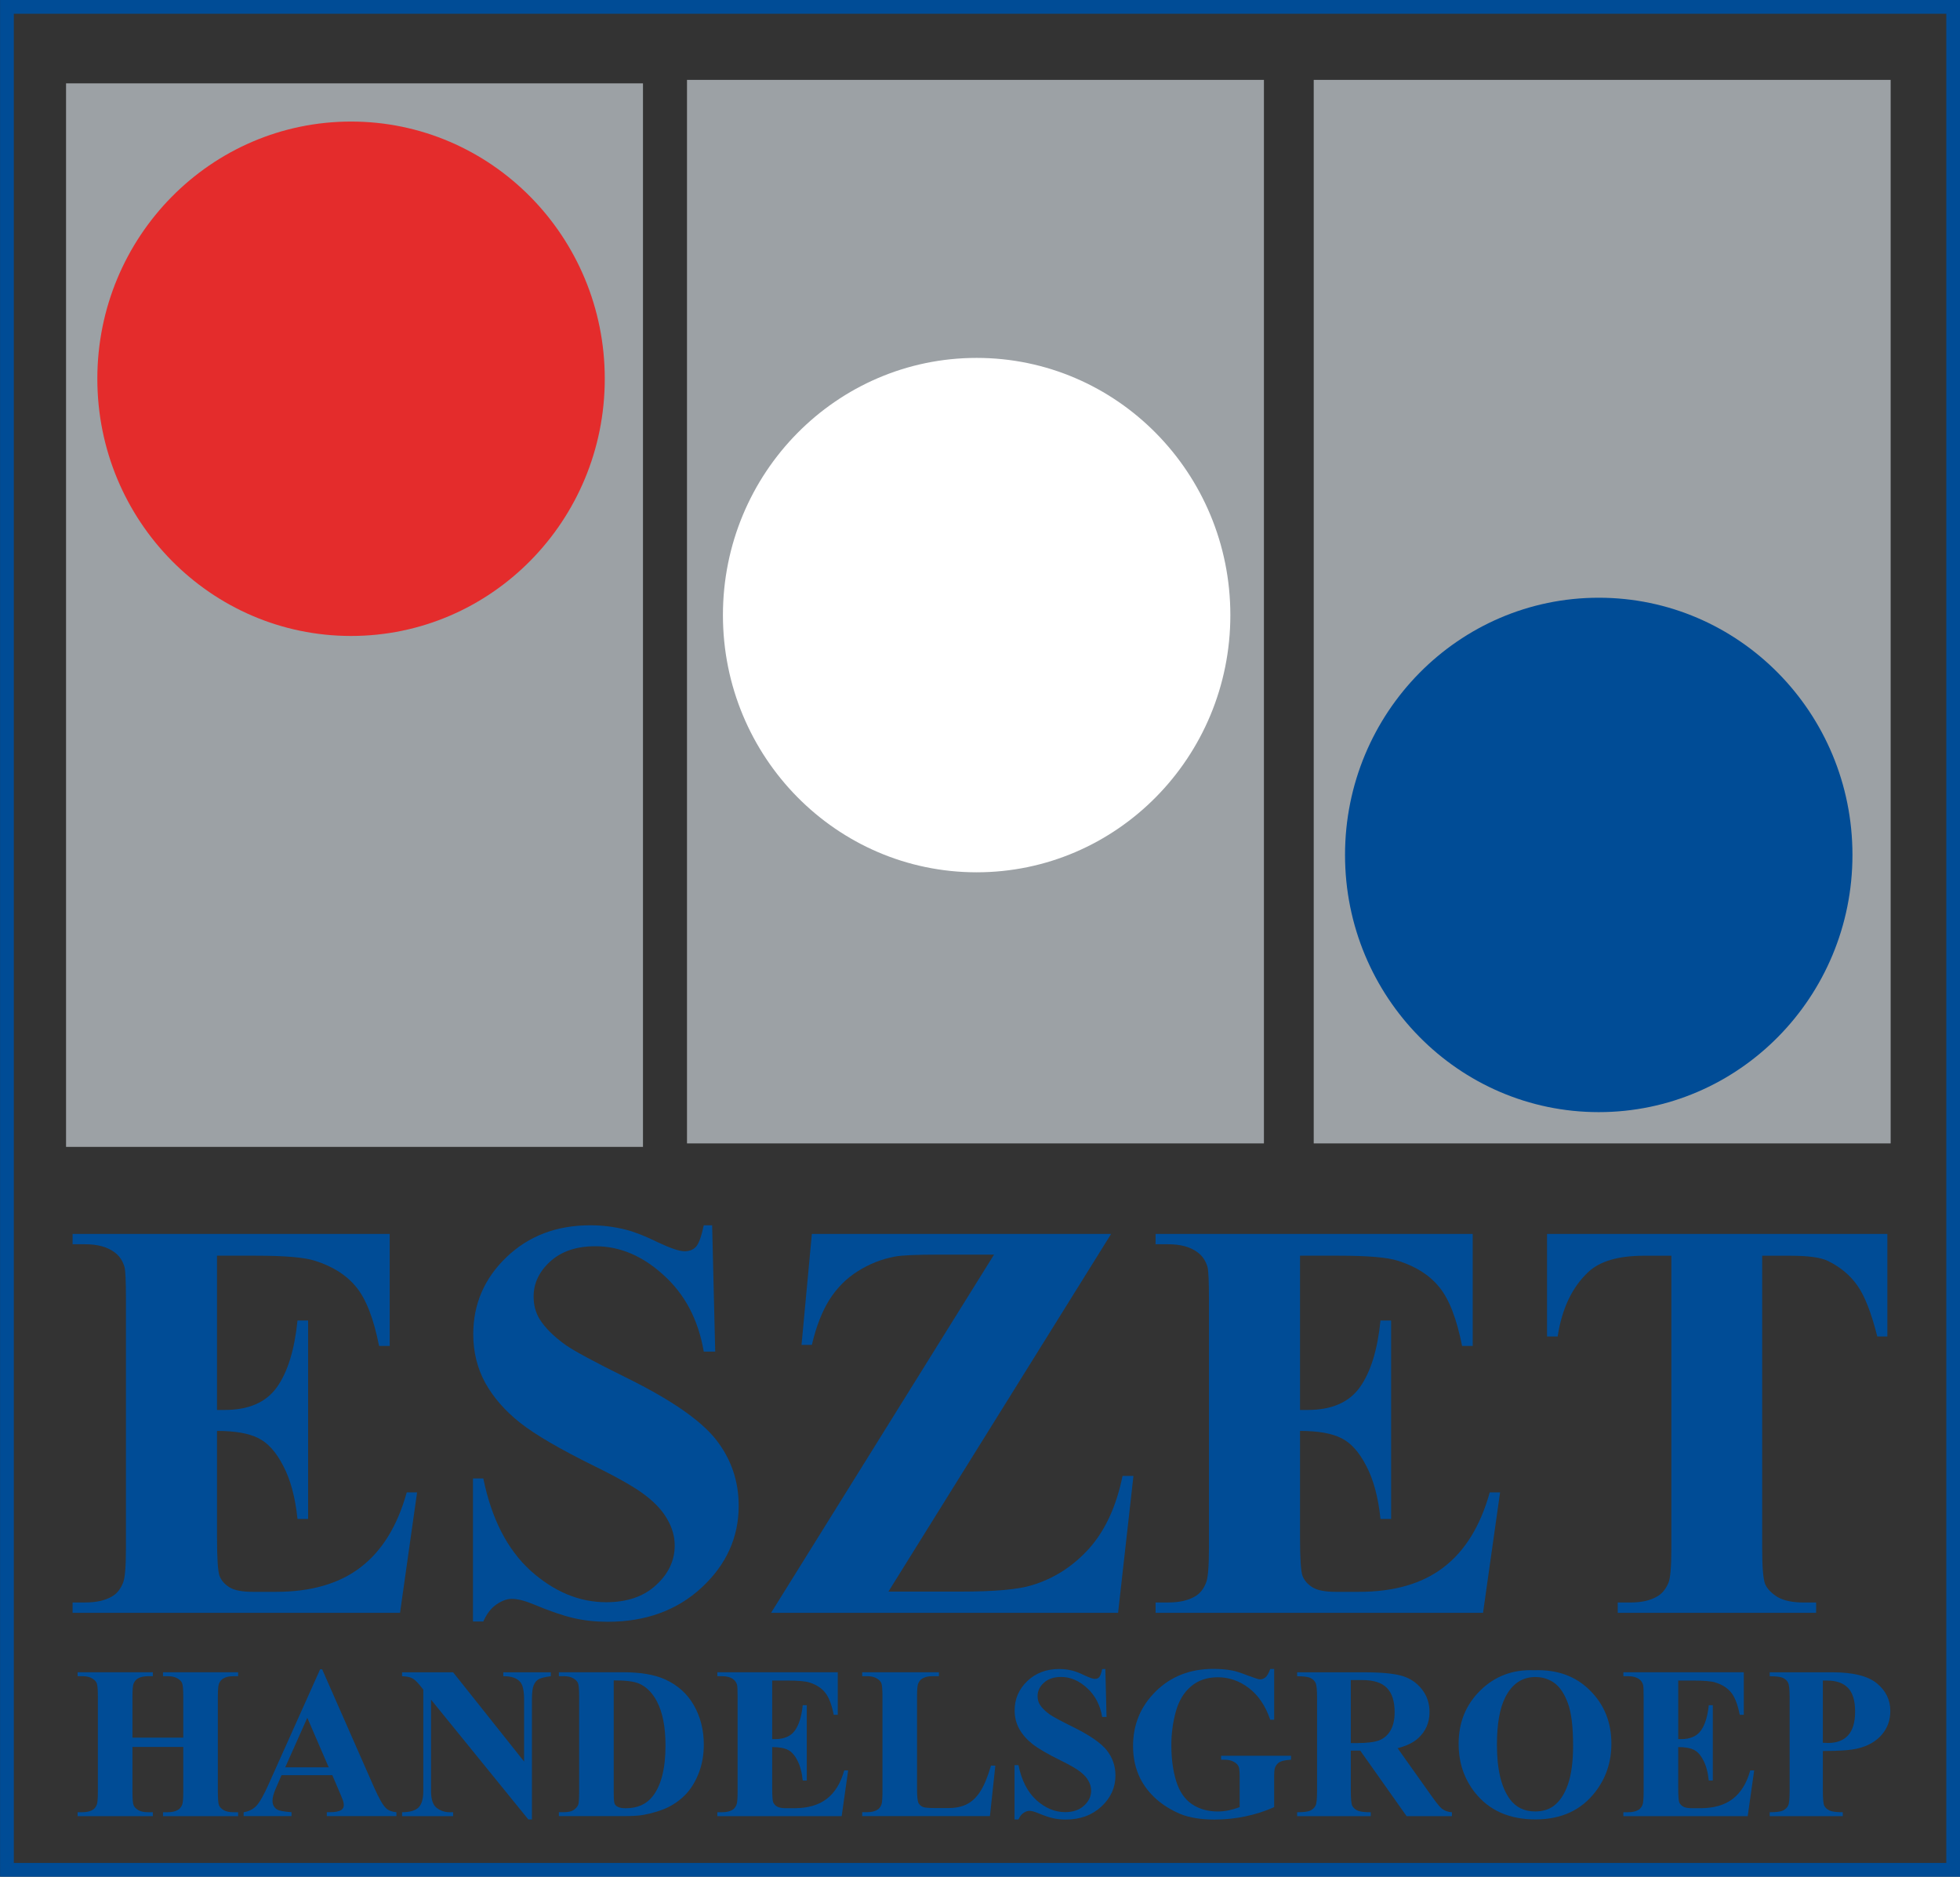 <?xml version="1.0" encoding="UTF-8" standalone="no"?>
<svg xmlns:rdf="http://www.w3.org/1999/02/22-rdf-syntax-ns#" xmlns="http://www.w3.org/2000/svg" version="1.1" xmlns:cc="http://creativecommons.org/ns#" xmlns:dc="http://purl.org/dc/elements/1.1/" viewBox="0 0 284.84 272.72">
<rect x="0" y="0" width="284.84" height="272.72" fill="#333333" stroke="none"/>
<g transform="translate(-152.531,-79.594)" fill="#9ca1a5">
<rect y="91.707" width="83.843" x="162.13" height="154.55"/>
<rect y="91.202" width="83.843" x="252.37" height="154.55"/>
<rect y="91.202" width="83.843" x="343.45" height="154.55"/>
</g>
<g transform="translate(-152.531,-79.594)">
<path fill="#e42c2c" d="m241.43,133.12c0,20.642-16.508,37.376-36.871,37.376s-36.871-16.734-36.871-37.376,16.508-37.376,36.871-37.376,36.871,16.734,36.871,37.376z" transform="translate(-1.01,1.515)"/>
<path fill="#FFF" d="m241.43,133.12c0,20.642-16.508,37.376-36.871,37.376s-36.871-16.734-36.871-37.376,16.508-37.376,36.871-37.376,36.871,16.734,36.871,37.376z" transform="translate(89.904,35.86)"/>
<path fill="#004c96" d="m241.43,133.12c0,20.642-16.508,37.376-36.871,37.376s-36.871-16.734-36.871-37.376,16.508-37.376,36.871-37.376,36.871,16.734,36.871,37.376z" transform="translate(180.312,70.711)"/>
</g>
<g transform="translate(-152.531,-79.594)">
<rect height="270.72" width="282.84" stroke="#004c96" stroke-dasharray="none" x="153.54" y="80.595" stroke-miterlimit="4" stroke-width="2" fill="none"/>
</g>
<g transform="translate(-152.531,-79.594)">
<g style="word-spacing:0px;letter-spacing:0px;" font-weight="normal" transform="matrix(1.155,0,0,1.155,115.321,128.094)" line-height="125%" font-size="40px" font-family="Sans" font-style="normal" fill="#004c96">
<path style="text-align:start;" d="m59.523,116,0,19.406,0.949,0c3.023,0,5.215-0.949,6.574-2.848,1.359-1.898,2.227-4.699,2.602-8.402h1.336v24.961h-1.336c-0.281-2.719-0.879-4.945-1.793-6.68-0.891-1.734-1.934-2.894-3.129-3.481-1.195-0.609-2.93-0.914-5.203-0.914v13.43c-0,2.625,0.105,4.231,0.316,4.816,0.234,0.586,0.656,1.066,1.266,1.441,0.609,0.375,1.594,0.563,2.953,0.562h2.848c4.453,0,8.016-1.031,10.688-3.094,2.695-2.062,4.629-5.203,5.801-9.422h1.301l-2.144,15.152h-41.203v-1.301h1.582c1.383,0,2.496-0.246,3.34-0.738,0.609-0.328,1.078-0.891,1.406-1.688,0.258-0.562,0.387-2.039,0.387-4.43v-31.359c-0-2.156-0.059-3.48-0.176-3.973-0.234-0.82-0.668-1.453-1.301-1.898-0.891-0.656-2.109-0.984-3.656-0.984h-1.582v-1.301h39.902v14.098h-1.336c-0.68-3.445-1.641-5.918-2.883-7.418-1.219-1.5-2.953-2.602-5.203-3.305-1.312-0.422-3.773-0.633-7.383-0.633h-4.922"/>
<path style="text-align:start;" d="m121.82,112.17,0.387,15.891-1.441,0c-0.68-3.984-2.356-7.184-5.027-9.598-2.648-2.437-5.52-3.656-8.613-3.656-2.391,0-4.289,0.645-5.695,1.934-1.383,1.266-2.074,2.731-2.074,4.394-0,1.055,0.246,1.992,0.738,2.812,0.68,1.102,1.77,2.191,3.269,3.269,1.102,0.773,3.644,2.145,7.629,4.113,5.578,2.742,9.34,5.332,11.285,7.769,1.922,2.438,2.883,5.227,2.883,8.367-0,3.984-1.559,7.418-4.676,10.301-3.094,2.859-7.031,4.289-11.812,4.289-1.5,0-2.918-0.152-4.254-0.457-1.336-0.305-3.012-0.879-5.027-1.723-1.125-0.469-2.051-0.703-2.777-0.703-0.609,0-1.254,0.234-1.934,0.703-0.68,0.469-1.23,1.184-1.652,2.144h-1.301v-18h1.301c1.031,5.062,3.012,8.93,5.941,11.602,2.953,2.648,6.129,3.973,9.527,3.973,2.625,0,4.711-0.715,6.258-2.144,1.57-1.43,2.355-3.094,2.356-4.992-0-1.125-0.305-2.215-0.914-3.269-0.586-1.055-1.488-2.051-2.707-2.988-1.219-0.961-3.375-2.203-6.469-3.727-4.336-2.133-7.453-3.949-9.352-5.449-1.898-1.5-3.363-3.176-4.394-5.027-1.008-1.851-1.512-3.891-1.512-6.117-0-3.797,1.395-7.031,4.184-9.703,2.789-2.672,6.305-4.008,10.547-4.008,1.547,0,3.047,0.188,4.5,0.562,1.101,0.281,2.438,0.809,4.008,1.582,1.594,0.75,2.707,1.125,3.34,1.125,0.609,0,1.09-0.187,1.441-0.562,0.352-0.375,0.68-1.277,0.984-2.707h1.055"/>
<path style="text-align:start;" d="m172.02,113.26-28.02,45,9.07,0c4.289,0,7.289-0.27,9-0.809,2.789-0.844,5.191-2.391,7.207-4.641,2.016-2.273,3.41-5.309,4.184-9.105h1.371l-1.934,17.227h-43.664l28.055-45.07h-7.066c-2.742,0-4.547,0.082-5.414,0.246-1.641,0.305-3.188,0.914-4.641,1.828-1.43,0.891-2.625,2.086-3.586,3.586-0.938,1.5-1.676,3.398-2.215,5.695h-1.301l1.301-13.957h37.652"/>
<path style="text-align:start;" d="m195.79,116,0,19.406,0.949,0c3.023,0,5.215-0.949,6.574-2.848,1.359-1.898,2.227-4.699,2.602-8.402h1.336v24.961h-1.336c-0.281-2.719-0.879-4.945-1.793-6.68-0.891-1.734-1.934-2.894-3.129-3.481-1.195-0.609-2.93-0.914-5.203-0.914v13.43c-0,2.625,0.105,4.231,0.316,4.816,0.234,0.586,0.656,1.066,1.266,1.441,0.609,0.375,1.594,0.563,2.953,0.562h2.848c4.453,0,8.016-1.031,10.688-3.094,2.695-2.062,4.629-5.203,5.801-9.422h1.301l-2.144,15.152h-41.203v-1.301h1.582c1.383,0,2.496-0.246,3.34-0.738,0.609-0.328,1.078-0.891,1.406-1.688,0.258-0.562,0.387-2.039,0.387-4.43v-31.359c0-2.156-0.059-3.48-0.176-3.973-0.234-0.82-0.668-1.453-1.301-1.898-0.891-0.656-2.109-0.984-3.656-0.984h-1.582v-1.301h39.902v14.098h-1.336c-0.68-3.445-1.641-5.918-2.883-7.418-1.219-1.5-2.953-2.602-5.203-3.305-1.312-0.422-3.773-0.633-7.383-0.633h-4.922"/>
<path style="text-align:start;" d="m269.69,113.26,0,12.902-1.266,0c-0.75-2.977-1.582-5.109-2.496-6.398-0.914-1.312-2.168-2.355-3.762-3.129-0.891-0.422-2.449-0.633-4.676-0.633h-3.551v36.773c-0,2.438,0.129,3.961,0.387,4.57,0.281,0.609,0.809,1.148,1.582,1.617,0.797,0.445,1.875,0.668,3.234,0.668h1.582v1.301h-24.961v-1.301h1.582c1.383,0,2.496-0.246,3.34-0.738,0.609-0.328,1.09-0.891,1.441-1.688,0.258-0.562,0.387-2.039,0.387-4.43v-36.773h-3.445c-3.211,0-5.543,0.68-6.996,2.039-2.039,1.899-3.328,4.606-3.867,8.121h-1.336v-12.902h42.82"/>
</g>
</g>
<g transform="translate(-152.531,-79.594)">
<g style="word-spacing:0px;letter-spacing:0px;" font-weight="normal" font-size="39.47px" line-height="125%" font-family="Sans" font-style="normal" fill="#004c96">
<path style="text-align:start;" d="m171.78,333.46,0,6.476c-0,1.069,0.057,1.737,0.17,2.004,0.123,0.267,0.355,0.504,0.694,0.709,0.349,0.195,0.817,0.293,1.403,0.293h0.694v0.57h-10.931v-0.57h0.694c0.606,0,1.095-0.108,1.465-0.324,0.267-0.144,0.473-0.391,0.617-0.74,0.113-0.247,0.17-0.894,0.17-1.943v-13.753c0-1.069-0.057-1.737-0.17-2.004-0.113-0.267-0.344-0.498-0.694-0.694-0.339-0.206-0.802-0.308-1.388-0.308h-0.694v-0.57h10.931v0.57h-0.694c-0.606,0-1.095,0.108-1.465,0.324-0.267,0.144-0.478,0.391-0.632,0.74-0.113,0.247-0.17,0.894-0.17,1.943v5.92h7.385v-5.92c-0-1.069-0.057-1.737-0.17-2.004-0.113-0.267-0.344-0.498-0.694-0.694-0.349-0.206-0.817-0.308-1.403-0.308h-0.678v-0.57h10.916v0.57h-0.678c-0.617,0-1.105,0.108-1.465,0.324-0.267,0.144-0.478,0.391-0.632,0.74-0.113,0.247-0.17,0.894-0.17,1.943v13.753c-0,1.069,0.057,1.737,0.17,2.004,0.113,0.267,0.344,0.504,0.694,0.709,0.349,0.195,0.817,0.293,1.403,0.293h0.678v0.57h-10.916v-0.57h0.678c0.617,0,1.105-0.108,1.465-0.324,0.267-0.144,0.478-0.391,0.632-0.74,0.113-0.247,0.17-0.894,0.17-1.943v-6.476h-7.385"/>
<path style="text-align:start;" d="m200.83,337.56-7.385,0-0.879,2.035c-0.288,0.678-0.432,1.239-0.432,1.681,0,0.586,0.236,1.018,0.709,1.295,0.278,0.164,0.961,0.288,2.051,0.37v0.57h-6.954v-0.57c0.75-0.113,1.367-0.421,1.85-0.925,0.483-0.514,1.079-1.567,1.788-3.161l7.478-16.682h0.293l7.539,17.145c0.719,1.624,1.31,2.647,1.773,3.068,0.349,0.319,0.843,0.504,1.48,0.555v0.57h-10.114v-0.57h0.416c0.812,0,1.383-0.113,1.711-0.339,0.226-0.164,0.339-0.401,0.339-0.709-0-0.185-0.031-0.375-0.092-0.57-0.021-0.092-0.175-0.478-0.463-1.156l-1.11-2.606m-0.524-1.141-3.114-7.2-3.207,7.2,6.321,0"/>
<path style="text-align:start;" d="m218.38,322.61,10.315,12.967,0-8.989c-0-1.254-0.18-2.102-0.54-2.544-0.493-0.596-1.321-0.884-2.482-0.863v-0.57h6.907v0.57c-0.884,0.113-1.48,0.262-1.788,0.447-0.298,0.175-0.535,0.468-0.709,0.879-0.164,0.401-0.247,1.095-0.247,2.081v17.407h-0.524l-14.138-17.407v13.29c0,1.203,0.272,2.015,0.817,2.436,0.555,0.421,1.187,0.632,1.896,0.632h0.493v0.57h-7.416v-0.57c1.151-0.01,1.953-0.247,2.405-0.709,0.452-0.463,0.678-1.249,0.678-2.359v-14.755l-0.447-0.555c-0.442-0.555-0.833-0.92-1.172-1.095-0.339-0.175-0.827-0.272-1.465-0.293v-0.57h7.416"/>
<path style="text-align:start;" d="m233.75,343.51,0-0.57,0.694,0c0.606,0,1.069-0.092,1.388-0.278,0.329-0.195,0.57-0.457,0.725-0.786,0.092-0.216,0.139-0.863,0.139-1.943v-13.753c0-1.069-0.057-1.737-0.17-2.004-0.113-0.267-0.344-0.498-0.694-0.694-0.339-0.206-0.802-0.308-1.388-0.308h-0.694v-0.57h9.359c2.498,0,4.507,0.339,6.029,1.018,1.86,0.833,3.269,2.092,4.225,3.777,0.966,1.686,1.449,3.592,1.449,5.72-0,1.47-0.236,2.827-0.709,4.07-0.473,1.234-1.084,2.256-1.835,3.068-0.75,0.802-1.619,1.449-2.606,1.943-0.977,0.483-2.174,0.858-3.592,1.125-0.627,0.123-1.614,0.185-2.96,0.185h-9.359m7.971-19.72,0,16.312c-0,0.863,0.041,1.393,0.123,1.588,0.082,0.195,0.221,0.344,0.416,0.447,0.278,0.154,0.678,0.231,1.203,0.231,1.716,0,3.027-0.586,3.932-1.758,1.233-1.583,1.85-4.04,1.85-7.37-0-2.683-0.421-4.826-1.264-6.429-0.668-1.254-1.526-2.107-2.575-2.559-0.74-0.319-1.968-0.473-3.685-0.463"/>
<path style="text-align:start;" d="m264.75,323.81,0,8.511,0.416,0c1.326,0,2.287-0.416,2.883-1.249,0.596-0.833,0.976-2.061,1.141-3.685h0.586v10.947h-0.586c-0.123-1.192-0.385-2.169-0.786-2.929-0.391-0.761-0.848-1.269-1.372-1.526-0.524-0.267-1.285-0.401-2.282-0.401v5.89c-0,1.151,0.046,1.855,0.139,2.112,0.103,0.257,0.288,0.468,0.555,0.632,0.267,0.164,0.699,0.247,1.295,0.247h1.249c1.953,0,3.515-0.452,4.687-1.357,1.182-0.905,2.03-2.282,2.544-4.132h0.57l-0.941,6.645h-18.07v-0.57h0.694c0.606,0,1.095-0.108,1.465-0.324,0.267-0.144,0.473-0.391,0.617-0.74,0.113-0.247,0.17-0.894,0.17-1.943v-13.753c0-0.946-0.026-1.526-0.077-1.742-0.103-0.36-0.293-0.637-0.57-0.833-0.391-0.288-0.925-0.432-1.603-0.432h-0.694v-0.57h17.5v6.183h-0.586c-0.298-1.511-0.72-2.595-1.264-3.253-0.535-0.658-1.295-1.141-2.282-1.449-0.576-0.185-1.655-0.278-3.238-0.278h-2.159"/>
<path style="text-align:start;" d="m297.18,336.17-0.786,7.339-18.563,0,0-0.57,0.694,0c0.606,0,1.095-0.108,1.465-0.324,0.267-0.144,0.473-0.391,0.617-0.74,0.113-0.247,0.17-0.894,0.17-1.943v-13.753c0-1.069-0.057-1.737-0.17-2.004-0.113-0.267-0.344-0.498-0.694-0.694-0.339-0.206-0.802-0.308-1.388-0.308h-0.694v-0.57h11.147v0.57h-0.91c-0.606,0-1.095,0.108-1.465,0.324-0.267,0.144-0.478,0.391-0.632,0.74-0.113,0.247-0.17,0.894-0.17,1.943v13.321c-0,1.069,0.062,1.752,0.185,2.051,0.123,0.288,0.365,0.504,0.725,0.648,0.257,0.092,0.879,0.139,1.866,0.139h1.742c1.11,0,2.035-0.195,2.775-0.586,0.74-0.391,1.377-1.007,1.912-1.85,0.545-0.843,1.059-2.087,1.542-3.731h0.632"/>
<path style="text-align:start;" d="m313.17,322.13,0.17,6.969-0.632,0c-0.298-1.747-1.033-3.15-2.205-4.209-1.161-1.069-2.421-1.603-3.777-1.603-1.048,0-1.881,0.283-2.498,0.848-0.606,0.555-0.91,1.198-0.91,1.927,0,0.463,0.108,0.874,0.324,1.233,0.298,0.483,0.776,0.961,1.434,1.434,0.483,0.339,1.598,0.941,3.346,1.804,2.446,1.203,4.096,2.338,4.949,3.407,0.843,1.069,1.264,2.292,1.264,3.67-0,1.747-0.684,3.253-2.051,4.518-1.357,1.254-3.084,1.881-5.181,1.881-0.658,0-1.28-0.067-1.866-0.2-0.586-0.134-1.321-0.385-2.205-0.755-0.493-0.206-0.899-0.308-1.218-0.308-0.267,0-0.55,0.103-0.848,0.308-0.298,0.206-0.54,0.519-0.725,0.941h-0.57v-7.894h0.57c0.452,2.22,1.321,3.916,2.606,5.088,1.295,1.161,2.688,1.742,4.178,1.742,1.151,0,2.066-0.314,2.744-0.941,0.689-0.627,1.033-1.357,1.033-2.189-0-0.493-0.134-0.971-0.401-1.434-0.257-0.463-0.653-0.899-1.187-1.31-0.535-0.421-1.48-0.966-2.837-1.634-1.902-0.935-3.269-1.732-4.101-2.39-0.833-0.658-1.475-1.393-1.927-2.205-0.442-0.812-0.663-1.706-0.663-2.683,0-1.665,0.612-3.084,1.835-4.255s2.765-1.758,4.625-1.758c0.678,0,1.336,0.082,1.974,0.247,0.483,0.123,1.069,0.355,1.758,0.694,0.699,0.329,1.187,0.493,1.465,0.493,0.267,0,0.478-0.082,0.632-0.247,0.154-0.164,0.298-0.56,0.432-1.187h0.463"/>
<path style="text-align:start;" d="m337.7,322.13,0,7.37-0.57,0c-0.689-2.015-1.722-3.546-3.099-4.595-1.377-1.048-2.883-1.573-4.518-1.573-1.562,0-2.863,0.442-3.901,1.326-1.038,0.874-1.773,2.097-2.205,3.67-0.432,1.573-0.648,3.186-0.648,4.841-0,2.004,0.236,3.762,0.709,5.273,0.473,1.511,1.233,2.621,2.282,3.33,1.059,0.709,2.313,1.064,3.762,1.064,0.504,0,1.018-0.051,1.542-0.154,0.534-0.113,1.079-0.272,1.634-0.478v-4.348c-0-0.822-0.057-1.352-0.17-1.588-0.113-0.247-0.349-0.468-0.709-0.663-0.349-0.195-0.776-0.293-1.28-0.293h-0.54v-0.57h10.161v0.57c-0.771,0.051-1.311,0.159-1.619,0.324-0.298,0.154-0.529,0.416-0.694,0.786-0.092,0.195-0.139,0.673-0.139,1.434v4.348c-1.336,0.596-2.729,1.043-4.178,1.341-1.439,0.308-2.935,0.463-4.487,0.463-1.984,0-3.634-0.267-4.949-0.802-1.305-0.545-2.462-1.254-3.469-2.128-0.997-0.884-1.778-1.876-2.344-2.976-0.72-1.418-1.079-3.006-1.079-4.764,0-3.145,1.105-5.802,3.315-7.971,2.21-2.169,4.99-3.253,8.341-3.253,1.038,0,1.974,0.082,2.806,0.247,0.452,0.082,1.182,0.319,2.189,0.709,1.018,0.38,1.619,0.57,1.804,0.57,0.288,0,0.555-0.103,0.802-0.308,0.247-0.216,0.473-0.617,0.678-1.203h0.57"/>
<path style="text-align:start;" d="m348.84,333.99,0,5.859c0,1.131,0.067,1.845,0.2,2.143,0.144,0.288,0.391,0.519,0.74,0.694,0.349,0.175,1.002,0.262,1.958,0.262v0.57h-10.7v-0.57c0.966,0,1.619-0.087,1.958-0.262,0.349-0.185,0.591-0.421,0.725-0.709,0.144-0.288,0.216-0.997,0.216-2.128v-13.568c-0-1.131-0.072-1.84-0.216-2.128-0.134-0.298-0.375-0.534-0.725-0.709-0.349-0.175-1.002-0.262-1.958-0.262v-0.57h9.713c2.529,0,4.379,0.175,5.551,0.524,1.172,0.349,2.128,0.997,2.868,1.943,0.74,0.935,1.11,2.035,1.11,3.3-0,1.542-0.555,2.816-1.665,3.824-0.709,0.637-1.701,1.115-2.976,1.434l5.026,7.077c0.658,0.915,1.125,1.485,1.403,1.711,0.421,0.319,0.91,0.493,1.465,0.524v0.57h-6.583l-6.738-9.528h-1.372m0-10.253,0,9.158,0.879,0c1.429,0,2.498-0.128,3.207-0.385,0.709-0.267,1.264-0.74,1.665-1.419,0.411-0.689,0.617-1.583,0.617-2.683-0-1.593-0.375-2.77-1.125-3.531-0.74-0.761-1.938-1.141-3.592-1.141h-1.65"/>
<path style="text-align:start;" d="m375.47,322.31c3.33-0.123,6.034,0.848,8.11,2.914,2.087,2.066,3.13,4.651,3.13,7.755-0,2.652-0.776,4.985-2.328,7-2.056,2.672-4.96,4.009-8.711,4.009-3.762,0-6.671-1.275-8.727-3.824-1.624-2.015-2.436-4.404-2.436-7.169,0-3.104,1.054-5.689,3.161-7.755,2.117-2.076,4.718-3.053,7.801-2.929m0.185,0.987c-1.912,0-3.366,0.977-4.363,2.929-0.812,1.603-1.218,3.906-1.218,6.907-0,3.567,0.627,6.203,1.881,7.91,0.874,1.192,2.097,1.788,3.67,1.788,1.059,0,1.943-0.257,2.652-0.771,0.905-0.658,1.609-1.706,2.112-3.145,0.504-1.449,0.755-3.335,0.755-5.658-0-2.765-0.257-4.831-0.771-6.198-0.514-1.377-1.172-2.349-1.974-2.914-0.791-0.565-1.706-0.848-2.744-0.848"/>
<path style="text-align:start;" d="m396.42,323.81,0,8.511,0.416,0c1.326,0,2.287-0.416,2.883-1.249,0.596-0.833,0.976-2.061,1.141-3.685h0.586v10.947h-0.586c-0.123-1.192-0.385-2.169-0.786-2.929-0.391-0.761-0.848-1.269-1.372-1.526-0.524-0.267-1.285-0.401-2.282-0.401v5.89c-0,1.151,0.046,1.855,0.139,2.112,0.103,0.257,0.288,0.468,0.555,0.632,0.267,0.164,0.699,0.247,1.295,0.247h1.249c1.953,0,3.515-0.452,4.687-1.357,1.182-0.905,2.03-2.282,2.544-4.132h0.57l-0.941,6.645h-18.07v-0.57h0.694c0.606,0,1.095-0.108,1.465-0.324,0.267-0.144,0.473-0.391,0.617-0.74,0.113-0.247,0.17-0.894,0.17-1.943v-13.753c0-0.946-0.026-1.526-0.077-1.742-0.103-0.36-0.293-0.637-0.57-0.833-0.391-0.288-0.925-0.432-1.603-0.432h-0.694v-0.57h17.5v6.183h-0.586c-0.298-1.511-0.72-2.595-1.264-3.253-0.535-0.658-1.295-1.141-2.282-1.449-0.576-0.185-1.655-0.278-3.238-0.278h-2.159"/>
<path style="text-align:start;" d="m417.44,334.05,0,5.797c-0,1.131,0.067,1.845,0.2,2.143,0.144,0.288,0.391,0.519,0.74,0.694,0.36,0.175,1.012,0.262,1.958,0.262v0.57h-10.623v-0.57c0.966,0,1.619-0.087,1.958-0.262,0.349-0.185,0.591-0.421,0.725-0.709,0.144-0.288,0.216-0.997,0.216-2.128v-13.568c0-1.131-0.072-1.84-0.216-2.128-0.134-0.298-0.375-0.534-0.725-0.709-0.349-0.175-1.002-0.262-1.958-0.262v-0.57h9.112c3.001,0,5.155,0.535,6.46,1.603s1.958,2.405,1.958,4.009c-0,1.357-0.421,2.518-1.264,3.485-0.843,0.966-2.004,1.624-3.485,1.974-0.997,0.247-2.683,0.37-5.057,0.37m0-10.238,0,9.035c0.339,0.021,0.596,0.031,0.771,0.031,1.254,0,2.22-0.37,2.899-1.11,0.678-0.75,1.018-1.907,1.018-3.469-0-1.552-0.339-2.688-1.018-3.407-0.678-0.719-1.691-1.079-3.037-1.079h-0.632"/>
</g>
</g>
</svg>
